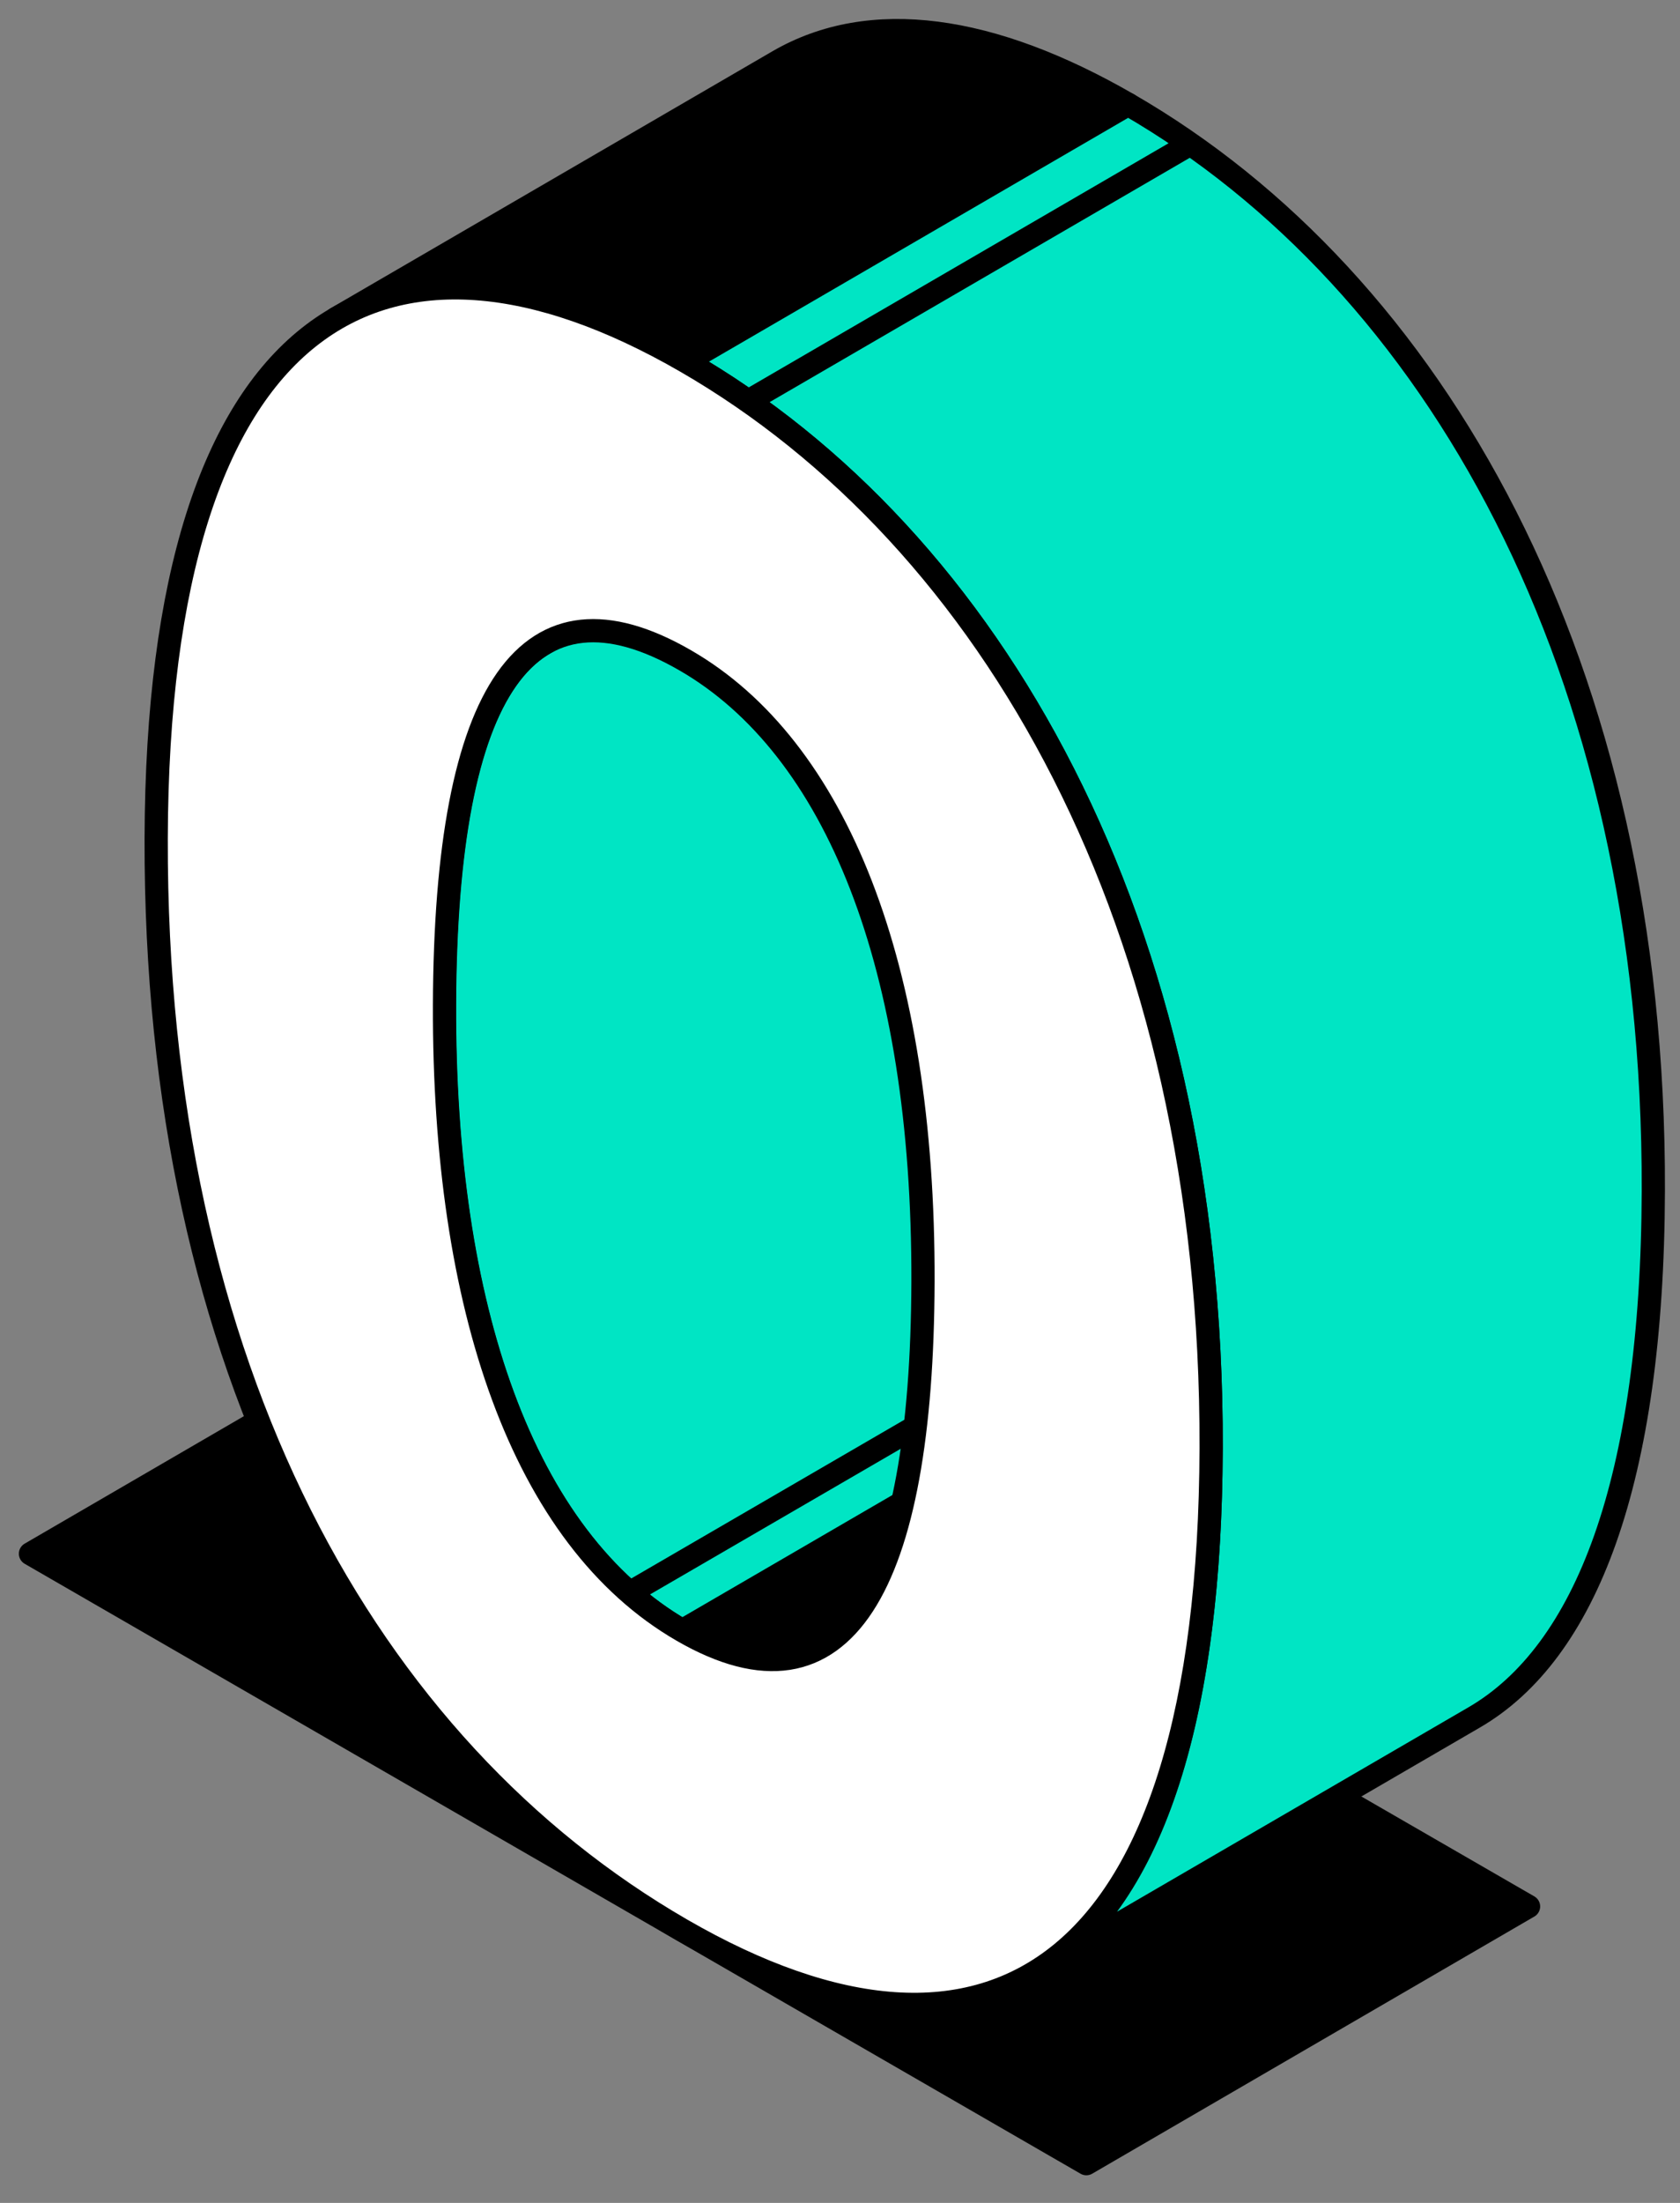 <svg width="58" height="76" viewBox="0 0 58 76" fill="none" xmlns="http://www.w3.org/2000/svg">
<rect x="0" y="0" width="58" height="76" fill="#808080" stroke="none"/>
<path d="M52.771 65.773L16.319 44.731L1.052 53.603L37.505 74.646L52.771 65.773Z" fill="black" stroke="black" stroke-width="0.802" stroke-linecap="round" stroke-linejoin="round"/>
<path d="M43.626 47.932L28.359 56.804C27.108 57.534 25.511 57.382 23.562 56.259L38.828 47.386C40.778 48.509 42.374 48.662 43.626 47.932Z" fill="black" stroke="black" stroke-width="0.802" stroke-linecap="round" stroke-linejoin="round"/>
<path d="M18.781 22.205L34.047 13.332C31.801 14.64 30.63 18.811 30.605 25.806C30.573 36.195 33.285 44.193 38.82 47.386L23.554 56.259C18.019 53.066 15.307 45.068 15.339 34.679C15.355 27.684 16.535 23.504 18.781 22.205Z" fill="#00E5C4" stroke="black" stroke-width="0.802" stroke-linecap="round" stroke-linejoin="round"/>
<path d="M36.991 46.095L21.741 54.951" stroke="black" stroke-width="0.802" stroke-linecap="round" stroke-linejoin="round"/>
<path d="M11.601 10.99L26.867 2.117C30.044 0.272 34.232 0.874 38.949 3.601L23.683 12.474C18.965 9.754 14.778 9.145 11.601 10.99Z" fill="black" stroke="black" stroke-width="0.802" stroke-linecap="round" stroke-linejoin="round"/>
<path d="M50.894 59.251L35.628 68.124C39.478 65.886 41.781 59.997 41.813 49.962C41.861 31.799 34.216 18.555 23.683 12.474L38.949 3.601C49.482 9.682 57.135 22.927 57.079 41.089C57.047 51.125 54.745 57.013 50.894 59.251Z" fill="#00E5C4" stroke="black" stroke-width="0.802" stroke-linecap="round" stroke-linejoin="round"/>
<path d="M23.682 12.474C34.216 18.555 41.869 31.799 41.813 49.961C41.757 68.124 34.191 72.728 23.53 66.575C12.668 60.302 5.344 47.234 5.392 28.935C5.44 10.773 13.278 6.465 23.682 12.474ZM23.562 56.259C29.154 59.492 31.833 54.678 31.865 44.218C31.897 33.307 28.857 25.782 23.658 22.782C18.259 19.662 15.38 23.689 15.347 34.679C15.315 45.068 18.027 53.066 23.562 56.259Z" fill="white" stroke="black" stroke-width="0.802" stroke-linecap="round" stroke-linejoin="round"/>
<path d="M25.848 13.83L40.978 5.037" stroke="black" stroke-width="0.802" stroke-linecap="round" stroke-linejoin="round"/>
</svg>
